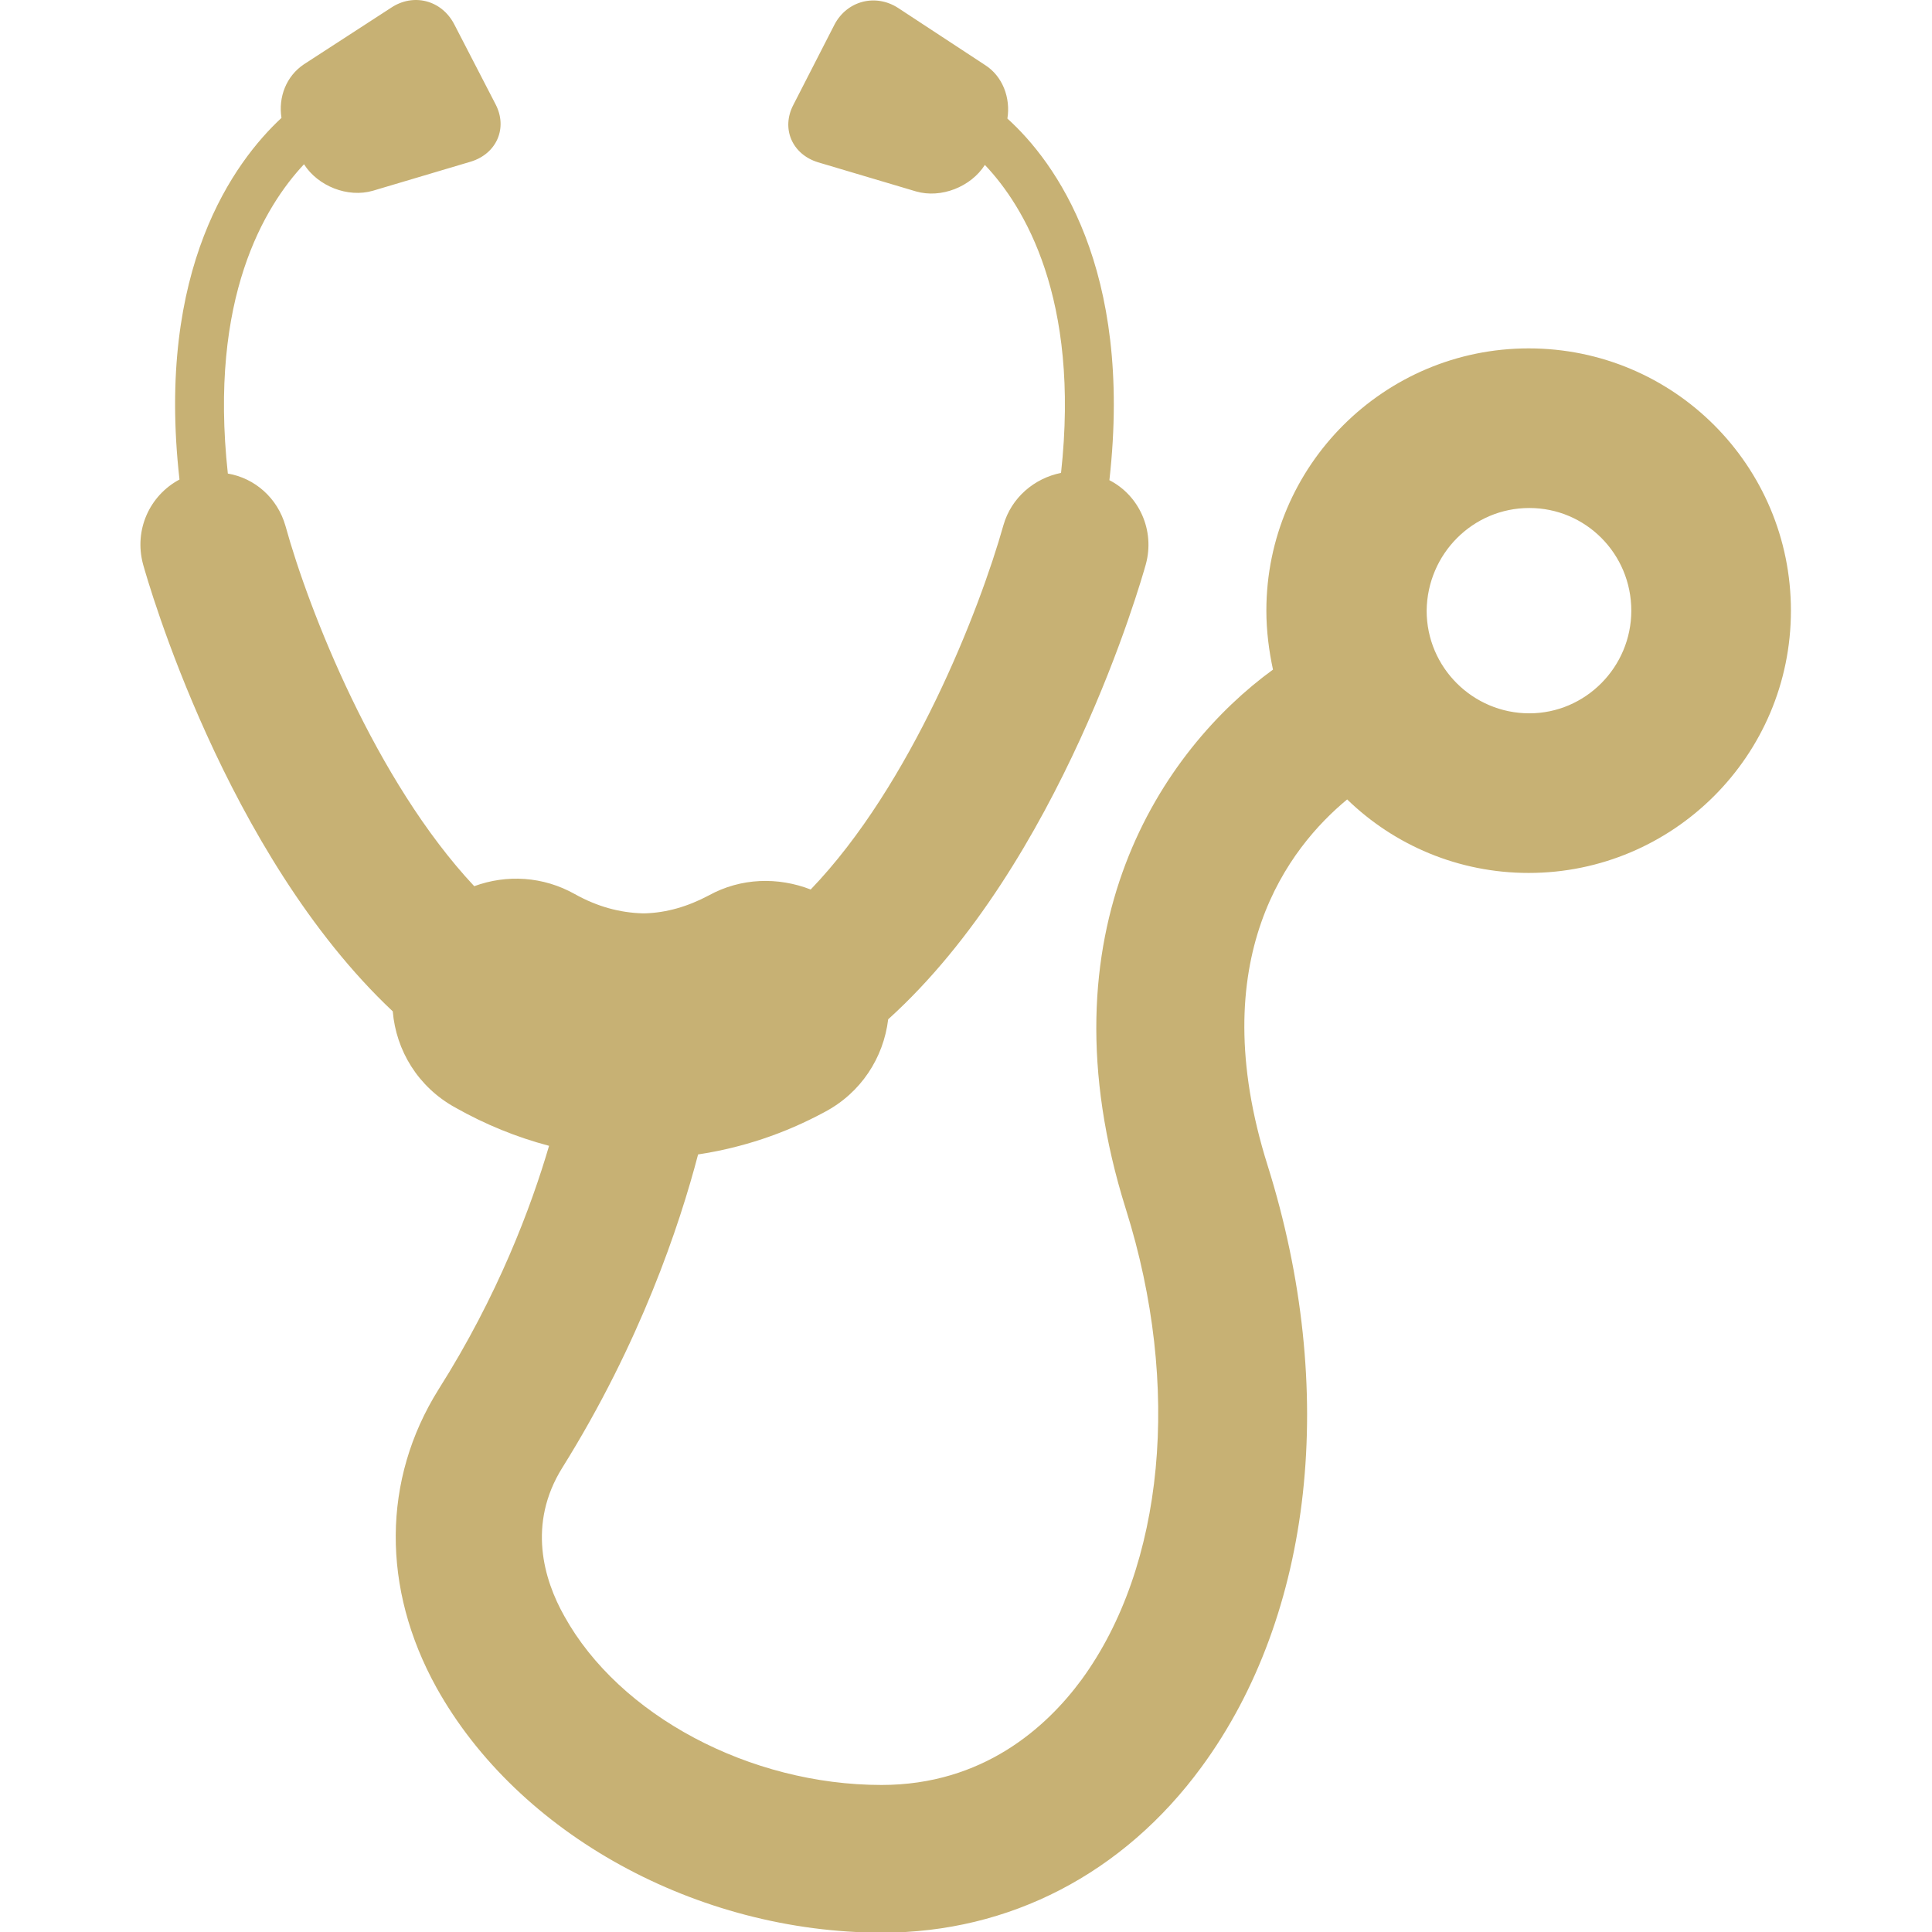<?xml version="1.0" encoding="utf-8"?>
<!-- Generator: Adobe Illustrator 23.0.3, SVG Export Plug-In . SVG Version: 6.00 Build 0)  -->
<svg version="1.1" id="Capa_1" xmlns="http://www.w3.org/2000/svg" xmlns:xlink="http://www.w3.org/1999/xlink" x="0px" y="0px"
	 viewBox="0 0 291.7 291.7" style="enable-background:new 0 0 291.7 291.7;" xml:space="preserve">
<style type="text/css">
	.st0{fill:#C7B174;}
</style>
<g>
	<g>
		<path class="st0" d="M59.3,152.7c0.5,5.9,3.8,11.4,9.4,14.5c4.6,2.6,9.3,4.5,14.2,5.8c-2.7,9.2-7.7,22.6-16.7,36.8
			c-8.5,13.6-8.6,30-0.3,45c12.3,22.1,39.3,37,67.3,37c19.2,0,36.4-8.9,48.2-25c16.9-23,20.6-57,10-90.8c-9.9-31.4,3.3-48.1,12-55.3
			c7.1,6.9,16.8,11.1,27.4,11.1c21.8,0,39.6-17.7,39.6-39.6s-17.7-39.6-39.6-39.6c-21.8,0-39.6,17.7-39.6,39.6c0,3.1,0.4,6.1,1,8.9
			c-16.5,12-35.5,39.2-22.2,81.5c8.4,26.7,5.8,53.9-6.7,71c-5.3,7.2-14.9,15.9-30.2,15.9c-19.9,0-39.6-10.5-47.9-25.5
			c-3.1-5.5-5.6-13.9-0.3-22.4c11.8-18.9,17.7-36.6,20.5-47.3c6.6-1,13-3.1,19.1-6.4c5.5-2.9,8.9-8.2,9.6-14
			c26.1-23.6,38.2-66.2,38.9-68.7c1.4-5.1-1-10.4-5.5-12.7c3.6-32-8.2-48.1-15.4-54.6c0.5-3.1-0.7-6.4-3.4-8.1l-13.1-8.6
			c-3.4-2.2-7.7-1.1-9.6,2.5l-6.2,12.1c-1.9,3.6-0.2,7.5,3.7,8.7l14.8,4.4c3.8,1.1,8.3-0.7,10.4-4c5.9,6.2,14.4,20.1,11.5,46.5
			c-4,0.8-7.5,3.7-8.7,7.9c-3.6,12.8-13.9,39.2-29.1,55c-4.9-1.9-10.5-1.8-15.4,0.9c-3.2,1.7-6.4,2.6-9.6,2.7H97
			c-3.4-0.1-6.8-1-10.2-2.9c-4.8-2.7-10.3-3-15.2-1.2c-14.9-15.9-25-41.7-28.5-54.4c-1.2-4.2-4.6-7.2-8.7-7.9
			C31.5,44.9,40,31.1,45.9,24.8c2.1,3.3,6.6,5.1,10.4,4l14.8-4.4c3.9-1.2,5.6-5.1,3.7-8.7L68.6,3.7C66.7,0,62.4-1.1,59,1.2L45.9,9.7
			c-2.7,1.8-3.9,5-3.4,8.1c-7.1,6.6-19,22.7-15.4,54.6c-4.5,2.4-6.9,7.6-5.5,12.8C22.3,87.7,34,128.9,59.3,152.7z M230.9,76.7
			c8.5,0,15.4,6.9,15.4,15.5c0,8.5-6.9,15.5-15.4,15.5c-8.5,0-15.5-6.9-15.5-15.5C215.5,83.6,222.4,76.7,230.9,76.7z"/>
	</g>
</g>
</svg>
